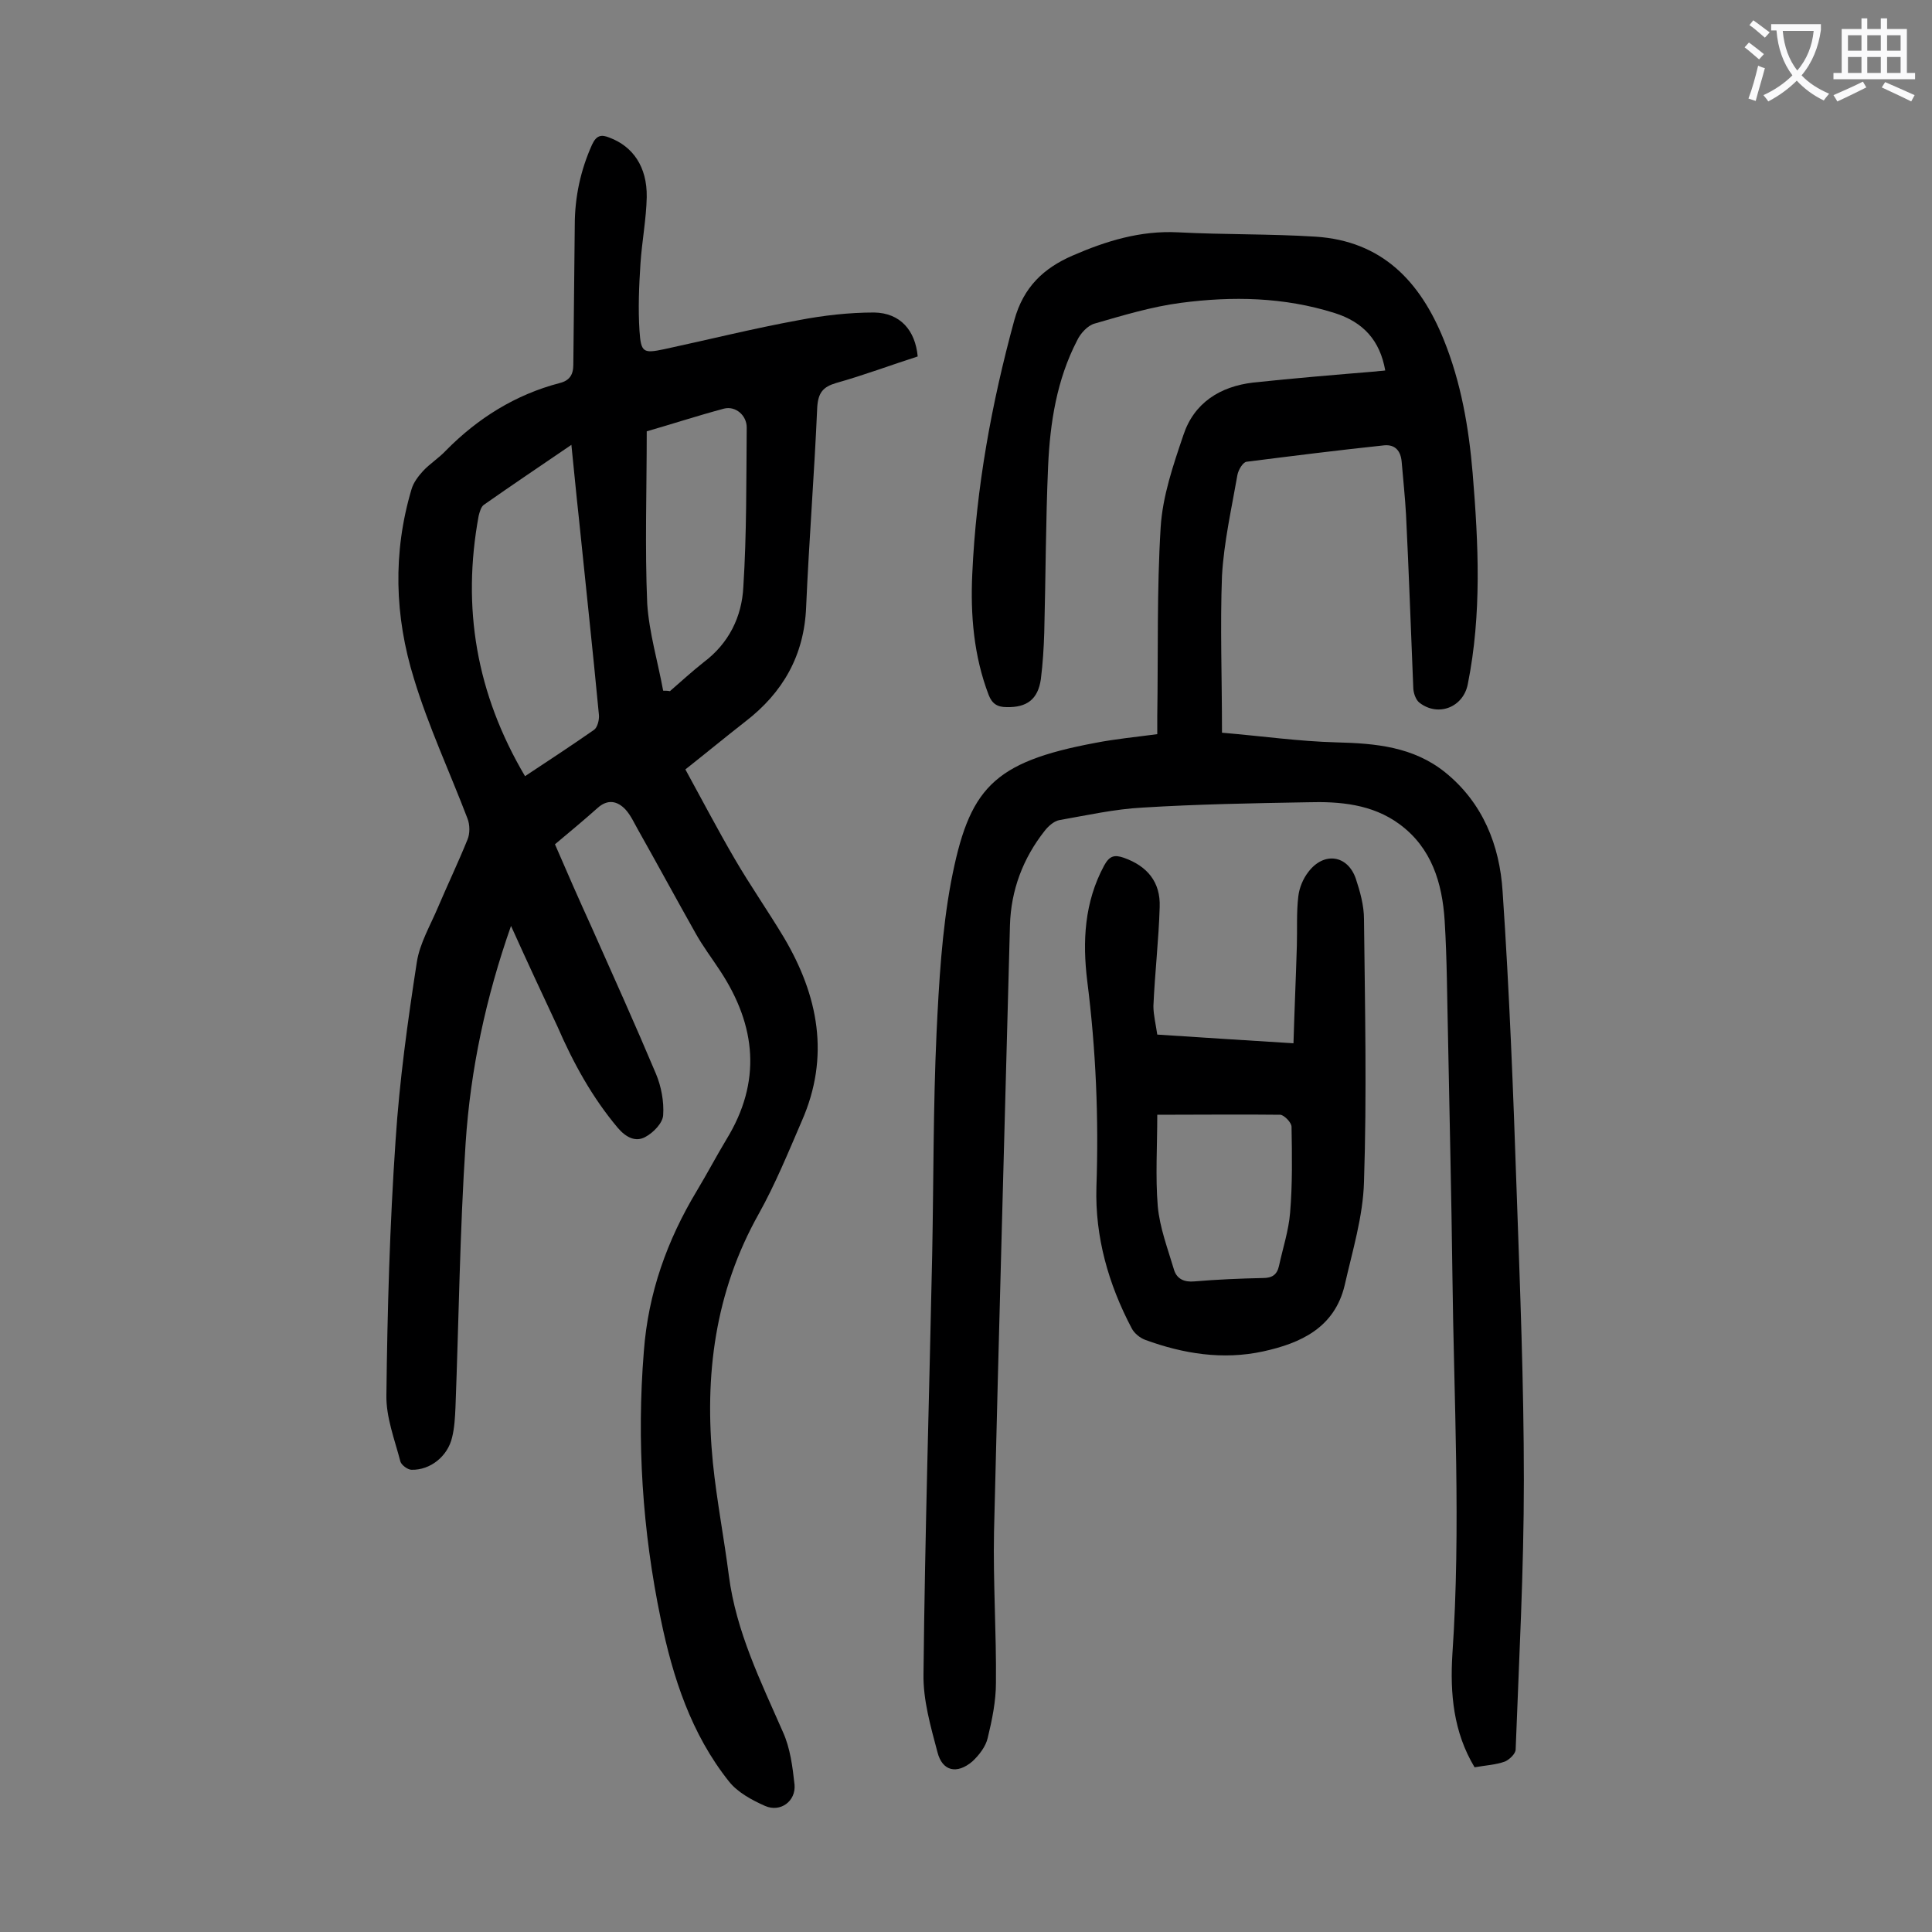 <svg enable-background="new 0 0 400 400" viewBox="0 0 400 400" xmlns="http://www.w3.org/2000/svg"><rect x="0" y="0" width="400" height="400" fill="#808080" stroke="none"/><g fill="#000001"><path d="m105.8 191.7c-5.2 14.8-8.4 29.7-9.4 45-1.2 18.2-1.4 36.4-2.1 54.7-.1 2.1-.2 4.2-.7 6.2-.9 3.9-4.5 6.8-8.4 6.7-.8 0-2.1-1-2.3-1.7-1.2-4.6-3-9.2-2.9-13.8.2-17.6.7-35.2 1.9-52.7.8-12.3 2.5-24.6 4.4-36.9.6-3.9 2.8-7.6 4.4-11.4 2-4.7 4.2-9.3 6.1-14 .5-1.2.5-3 0-4.3-3.7-9.7-8.1-19.1-11.1-29-4-12.9-4.4-26.1-.5-39.2.4-1.4 1.4-2.7 2.4-3.8 1.4-1.5 3.3-2.7 4.7-4.2 6.6-6.7 14.4-11.6 23.6-14 2-.5 2.8-1.7 2.8-3.8.1-9.6.2-19.2.3-28.9 0-5.8 1.2-11.4 3.6-16.7.9-1.9 1.9-2.1 3.6-1.4 4.8 1.8 7.8 6 7.7 12.3-.1 4.6-1 9.2-1.3 13.8s-.5 9.3-.2 13.9c.3 4.5.8 4.7 5.1 3.8 9.3-2 18.5-4.3 27.8-6 5.2-1 10.5-1.6 15.7-1.6 5.4.1 8.5 3.7 9 9.1-5.6 1.8-11.2 3.9-16.9 5.5-2.7.8-3.7 2-3.9 5-.6 13.8-1.7 27.6-2.3 41.4-.4 10-4.8 17.7-12.6 23.7-4.1 3.2-8.1 6.5-12.4 9.9 3.4 6.2 6.7 12.5 10.2 18.5 3.2 5.5 6.9 10.8 10.2 16.3 7.1 12 9.6 24.6 3.7 38-2.8 6.5-5.5 13.1-8.9 19.2-9.1 16.2-11.3 33.5-9.5 51.6.8 7.8 2.3 15.5 3.3 23.3 1.5 11.6 6.6 21.9 11.2 32.4 1.5 3.3 2 7.2 2.4 10.9.3 3.4-2.9 5.8-6.1 4.4-2.7-1.2-5.7-2.8-7.5-5.1-7.8-9.8-11.6-21.5-14.1-33.6-3.8-18.3-5-36.8-3.5-55.4.9-12.1 4.8-23 11-33.3 2.1-3.5 4-7.1 6.1-10.6 7.3-11.9 6.2-23.5-1.3-34.9-1.7-2.6-3.6-5.1-5.1-7.8-4-7.1-7.9-14.3-11.9-21.4-.8-1.4-1.5-3-2.6-4.2-1.7-1.8-3.7-2.2-5.8-.3-2.8 2.5-5.7 4.9-8.8 7.5 2.5 5.8 5 11.5 7.6 17.2 4.5 10.1 9 20.1 13.3 30.3 1.1 2.6 1.7 5.8 1.5 8.6-.1 1.6-2 3.6-3.7 4.5-2 1.1-4 .1-5.7-1.9-5.3-6.3-9.2-13.4-12.5-21-3.1-6.6-6.4-13.7-9.6-20.8zm2.9-31c5-3.3 9.7-6.4 14.3-9.6.7-.5 1.1-2.1 1-3.1-1.3-13.7-2.8-27.4-4.2-41.2-.5-4.5-.9-8.9-1.5-14.7-6.6 4.5-12.4 8.4-18.1 12.4-.6.4-.9 1.5-1.1 2.3-3.5 19-.5 36.8 9.6 53.9zm28.6-17.7c.5 0 .9 0 1.4.1 2.3-2 4.6-4.1 7-6 5.2-3.9 7.9-9.4 8.2-15.6.7-11 .6-22 .7-33 0-2.5-2.3-4.5-4.7-3.9-5.6 1.5-11.1 3.3-16 4.7 0 12.3-.4 24 .1 35.7.4 6 2.2 12 3.3 18z"/><path d="m253 151.7c8.3.7 16 1.8 23.7 2 8.1.2 15.9.9 22.5 6.2 7.8 6.3 11.3 15.1 11.9 24.7 1.4 20.6 2.2 41.3 2.9 61.9.7 20 1.5 40 1.5 60 0 18.6-1 37.1-1.7 55.7 0 .9-1.3 2.1-2.2 2.5-1.9.7-4.1.8-6.3 1.2-4.4-7.3-5.1-15.3-4.6-23.4 1.8-26.3.3-52.6 0-78.9-.2-16.3-.6-32.5-.9-48.8-.2-8.1-.2-16.1-.7-24.2-.5-7.8-2.7-15.1-9.4-20-5.6-4.1-12.3-4.7-19-4.5-11.4.2-22.8.4-34.1 1.1-5.8.3-11.6 1.6-17.3 2.6-1.1.2-2.3 1.3-3 2.2-4.5 5.7-7 12.3-7.2 19.6-1.1 41.9-2.3 83.8-3.3 125.6-.2 10.4.5 20.8.4 31.2 0 3.8-.8 7.7-1.7 11.4-.4 1.8-1.8 3.6-3.2 4.9-3.2 2.7-6.2 2-7.2-1.9-1.4-5.3-3-10.8-2.9-16.2.3-29 1.2-57.9 1.8-86.9.3-15.3.2-30.5.9-45.8.5-10.5 1.1-21.1 3-31.3 3.7-19.3 8.5-24.8 29.9-28.8 4.1-.8 8.3-1.2 12.8-1.8 0-1.3 0-2.5 0-3.7.2-13-.1-26.1.7-39.1.4-6.5 2.6-12.9 4.7-19.1 2.2-6.7 7.6-10.1 14.5-10.9 8.5-.9 16.9-1.6 25.4-2.3.6-.1 1.3-.1 1.9-.2-1.1-6.2-4.5-10-10.5-11.9-10.5-3.3-21.1-3.5-31.8-2.1-6.1.8-12 2.6-17.9 4.3-1.4.4-2.9 2-3.6 3.5-4.2 8.1-5.6 17-6 26-.5 11.5-.5 23-.8 34.5-.1 3.2-.3 6.4-.7 9.6-.6 4.2-2.9 5.9-7.1 5.8-1.9 0-3-.7-3.7-2.5-3.1-8.1-3.8-16.6-3.4-25.1.8-17.8 4-35.3 8.7-52.5 1.9-6.9 6.1-10.8 12.1-13.4 6.9-3 14-5.2 21.8-4.8 9.5.5 19 .3 28.5.9 13.7.9 21.6 9.2 26.5 21.3 3.6 8.9 5.2 18.2 6 27.7 1.2 14.6 1.9 29.1-1 43.6-.9 4.8-6.1 6.9-10 3.9-.8-.6-1.3-2.1-1.3-3.2-.5-11.9-.9-23.8-1.5-35.8-.2-3.6-.6-7.3-.9-10.9-.2-2.3-1.4-3.6-3.6-3.4-9.5 1-19 2.2-28.5 3.4-.8.1-1.7 1.7-1.9 2.7-1.2 6.9-2.8 13.9-3.2 20.9-.4 10.4 0 20.9 0 32.5z"/><path d="m239.6 214.2c9.3.6 18.3 1.2 28.2 1.8.2-6.8.5-13.5.7-20.2.1-3.4-.1-6.9.3-10.2.2-1.8 1-3.7 2.1-5.1 3.2-4.2 8.1-3.5 9.8 1.4.9 2.7 1.7 5.6 1.7 8.4.2 18.1.6 36.3 0 54.4-.2 7.2-2.4 14.3-4 21.4-2.1 8.8-9.1 12-16.9 13.7-8.3 1.8-16.5.5-24.4-2.4-1.1-.4-2.3-1.4-2.8-2.4-4.8-9.1-7.6-18.9-7.3-29.2.5-14.3-.1-28.5-1.9-42.7-1-8.2-.6-16.3 3.5-23.9 1.1-2 2.1-2.3 4.1-1.6 4.8 1.7 7.6 5 7.4 10.2-.2 6.8-1 13.6-1.3 20.5 0 1.8.5 3.8.8 5.9zm0 16.6c0 6.6-.4 12.8.1 18.9.4 4.5 2.1 8.9 3.4 13.3.6 1.8 2.1 2.5 4.2 2.3 4.7-.4 9.5-.6 14.2-.7 1.9 0 2.9-.7 3.3-2.5.8-3.7 2-7.3 2.3-11 .5-5.9.4-11.9.3-17.8 0-.9-1.5-2.4-2.3-2.5-8.1-.1-16.2 0-25.5 0z"/></g><path d="m362.1 8.8c1.1.8 2.1 1.6 3.1 2.4l-1 1.1c-1.3-1.1-2.3-2-3-2.5zm1.9 4.8c.5.2.9.4 1.4.5-.6 2.3-1.3 4.5-1.9 6.8l-1.5-.5c.8-2.1 1.4-4.3 2-6.8zm-1-9.4c1.3.9 2.4 1.8 3.4 2.5l-1 1.1c-1.4-1.2-2.4-2.1-3.2-2.6zm3.7 2.2v-1.4h10.3v1.2c-.5 3.6-1.8 6.8-4 9.4 1.5 1.6 3.4 2.8 5.7 3.8-.3.4-.7.8-1.1 1.4-2.3-1.1-4.1-2.5-5.6-4.1-1.6 1.6-3.6 3.1-5.9 4.3-.3-.5-.7-.9-1-1.3 2.4-1.1 4.4-2.5 6-4.1-1.9-2.5-3-5.6-3.3-9.3h-1.1zm8.8 0h-6.4c.3 3.3 1.3 6 3 8.2 2-2.3 3.1-5.1 3.4-8.2z" fill="#fafafb"/><path d="m385.3 3.8h1.3v2.2h2.8v-2.2h1.3v2.2h4.1v9.1h1.7v1.3h-16.9v-1.3h1.7v-9.1h4.1v-2.2zm.4 13.1.7 1.2c-1.8.9-3.8 1.9-6 2.9-.2-.4-.5-.8-.8-1.3 2.3-1 4.3-1.9 6.1-2.8zm-3.1-6.4h2.8v-3.2h-2.8zm0 4.6h2.8v-3.3h-2.8zm4-4.6h2.8v-3.2h-2.8zm0 4.6h2.8v-3.3h-2.8zm3.7 1.9c2.1.9 4.1 1.8 6.1 2.7l-.7 1.3c-2.2-1.1-4.2-2-6.1-2.9zm3.2-9.7h-2.8v3.2h2.8zm-2.8 7.8h2.8v-3.3h-2.8z" fill="#fafafb"/></svg>